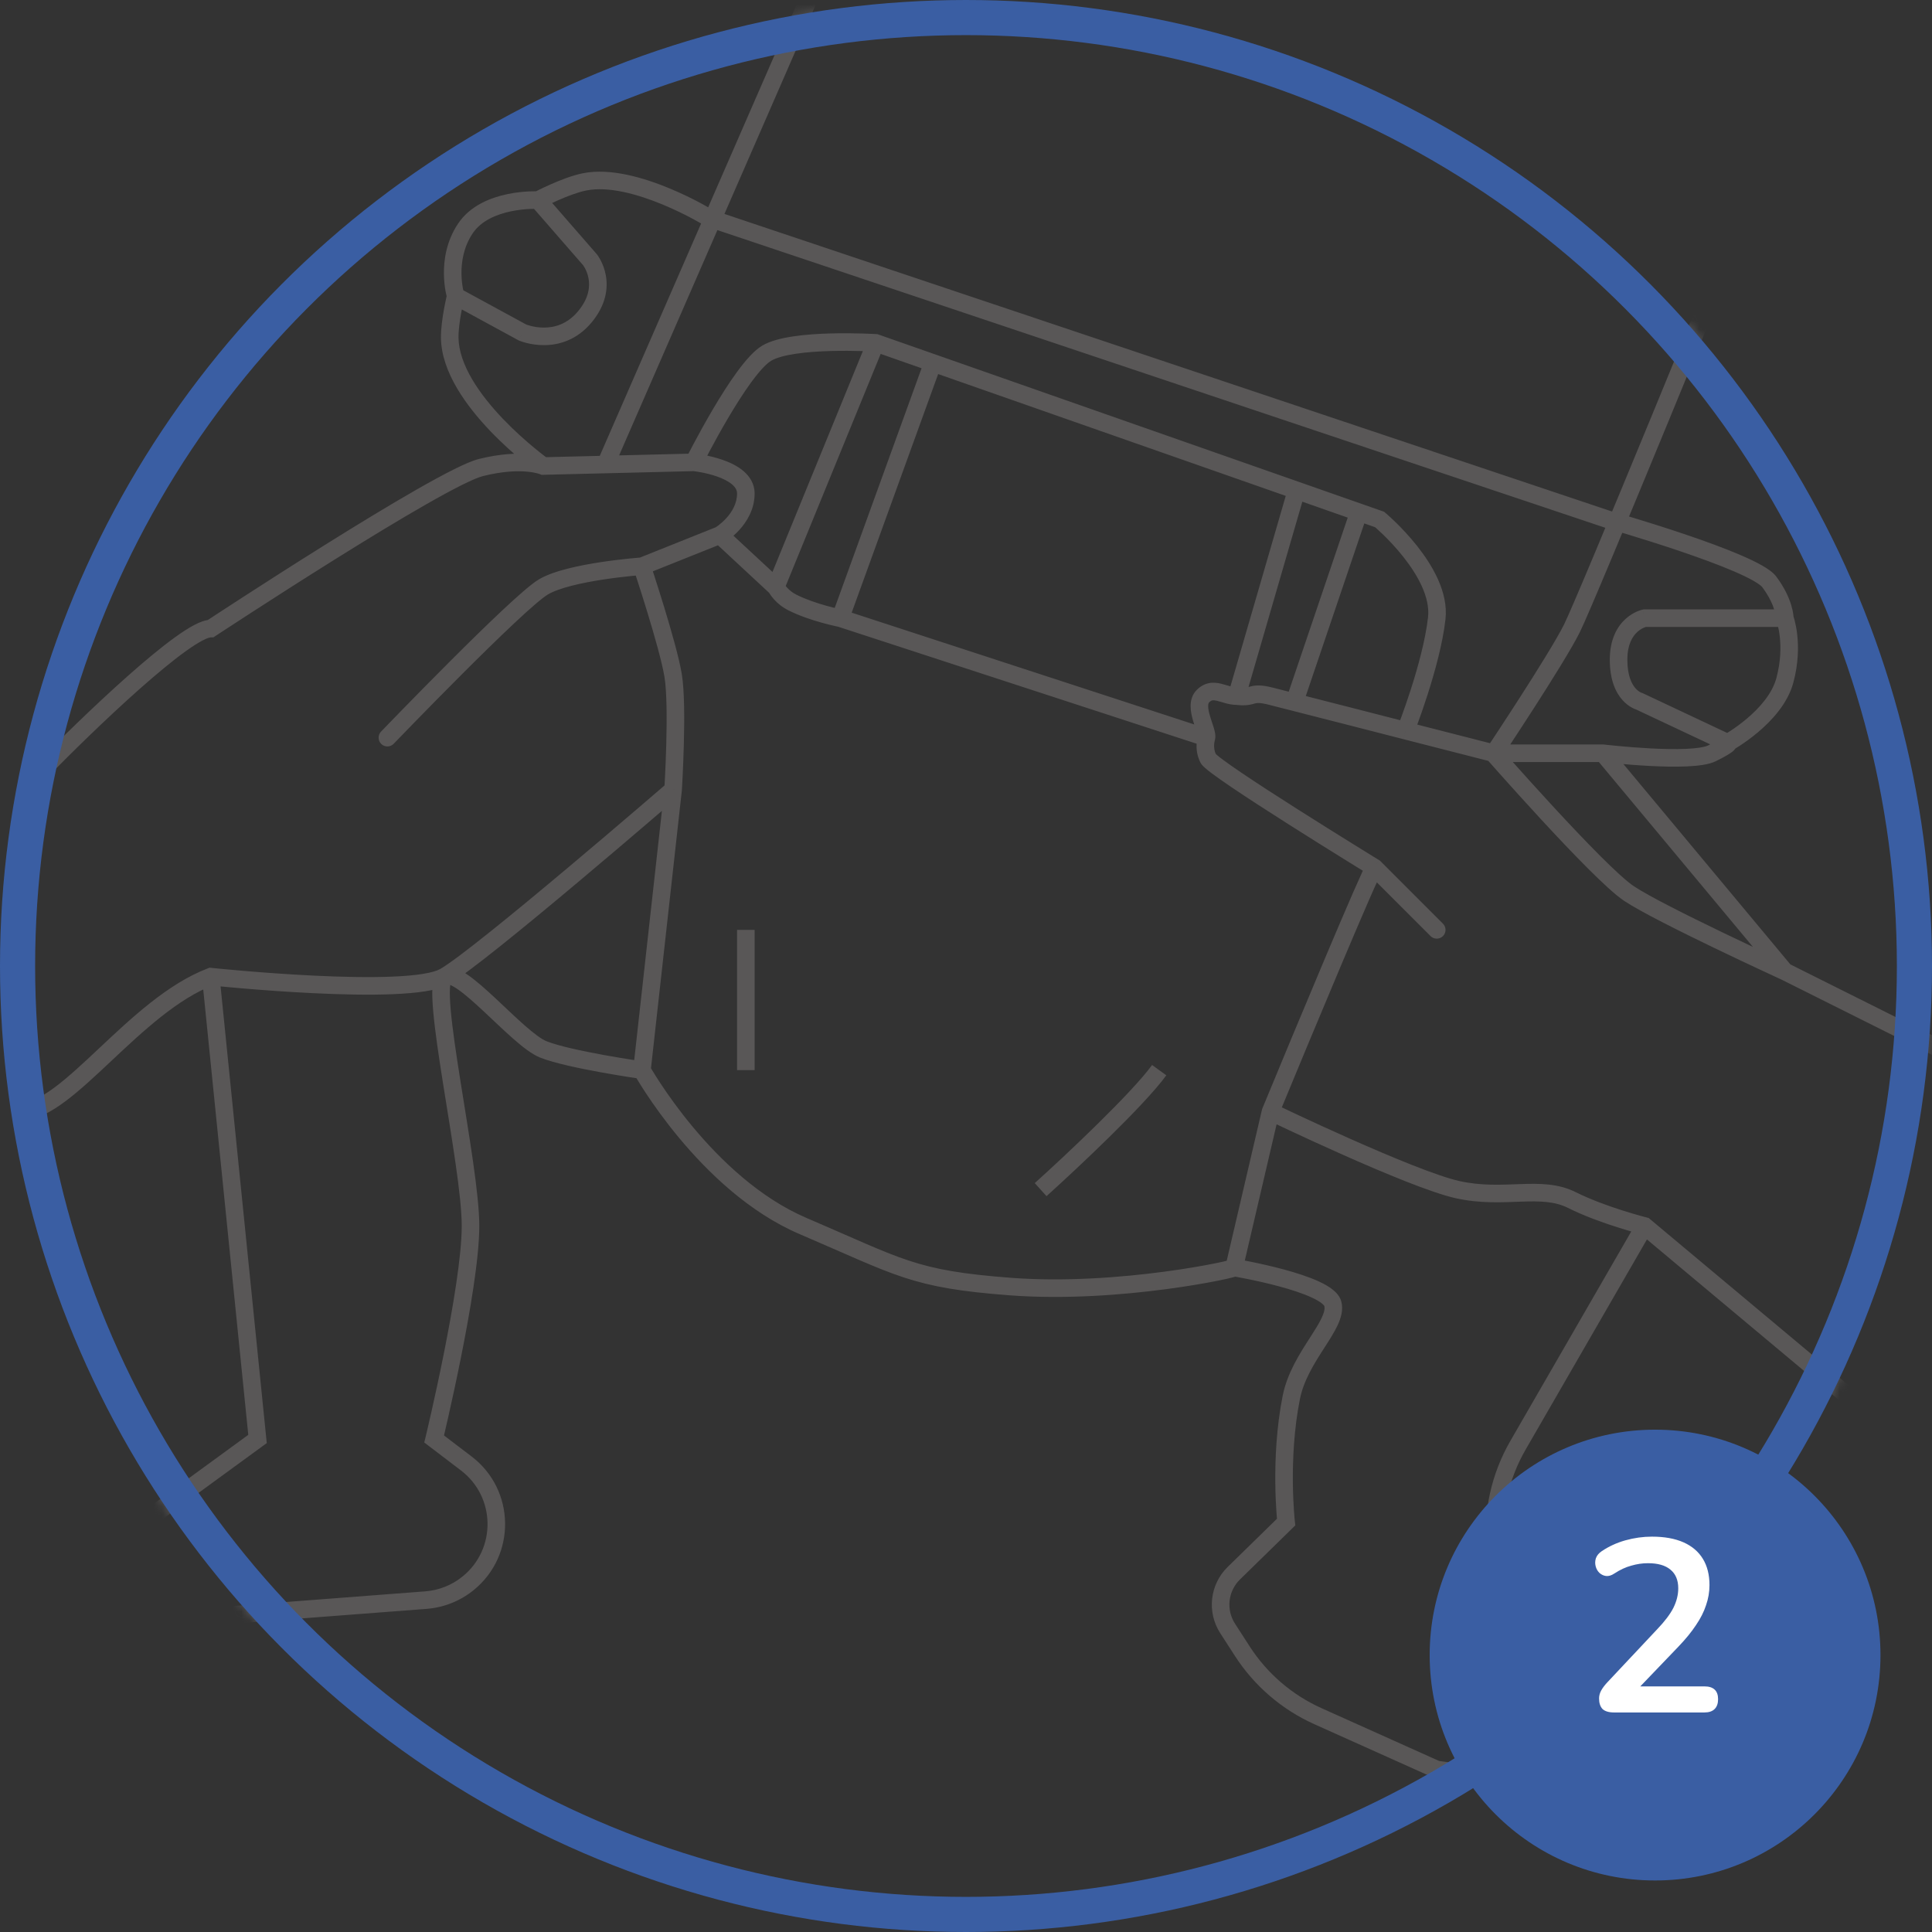 <svg width="220" height="220" viewBox="0 0 220 220" fill="none" xmlns="http://www.w3.org/2000/svg">
<rect x="0" y="0" width="220" height="220" fill="#333333" stroke="none"/>
<mask id="mask0_177_3353" style="mask-type:alpha" maskUnits="userSpaceOnUse" x="0" y="0" width="220" height="220">
<circle cx="110" cy="110" r="110" fill="#D9D9D9"/>
</mask>
<g mask="url(#mask0_177_3353)">
<path d="M49.437 163.859L48.465 163.625L48.311 164.259L48.831 164.655L49.437 163.859ZM140.535 144.338L139.561 144.111L139.319 145.149L140.371 145.324L140.535 144.338ZM146.451 173.324L147.15 174.039L147.499 173.697L147.444 173.212L146.451 173.324ZM24 111.211L24.105 110.217L23.866 110.192L23.643 110.277L24 111.211ZM76.648 89.915L77.642 90.026L77.644 90.002L77.646 89.978L76.648 89.915ZM43.392 83.307C43.009 83.705 43.022 84.338 43.42 84.721C43.818 85.104 44.451 85.091 44.834 84.693L43.392 83.307ZM24 71.578V72.578H24.3L24.55 72.412L24 71.578ZM61.859 53.066L61.467 53.986L61.666 54.071L61.883 54.066L61.859 53.066ZM51.211 38.451L52.211 38.439L51.211 38.451ZM66.592 20.704L66.399 19.723L66.592 20.704ZM80.789 24.845L80.264 25.697L80.362 25.757L80.471 25.793L80.789 24.845ZM183.127 59.155L182.809 60.103L182.83 60.11L182.852 60.117L183.127 59.155ZM170.113 85.775L169.865 86.743L169.987 86.775H170.113V85.775ZM156.507 98.789L157.214 98.082L157.13 97.998L157.03 97.936L156.507 98.789ZM162.899 106.594C163.289 106.985 163.922 106.985 164.313 106.594C164.703 106.204 164.703 105.571 164.313 105.18L162.899 106.594ZM187.268 70.394V69.394H187.169L187.071 69.414L187.268 70.394ZM186.676 79.859L187.102 78.954L187.013 78.913L186.919 78.889L186.676 79.859ZM196.732 84.591L196.307 85.496L196.509 85.591H196.732V84.591ZM198.841 26.406C199.05 25.895 198.805 25.311 198.294 25.102C197.782 24.894 197.199 25.139 196.99 25.65L198.841 26.406ZM137.38 84L138.329 84.316L138.342 84.278L138.351 84.24L137.38 84ZM99.718 39.042L100.049 38.099L99.919 38.053L99.781 38.044L99.718 39.042ZM157.099 59.155L157.739 58.387L157.6 58.271L157.429 58.211L157.099 59.155ZM160.056 83.202L159.808 84.171L159.809 84.171L160.056 83.202ZM154.732 58.325L155.063 57.382L154.732 58.325ZM106.225 41.323L106.556 40.379H106.556L106.225 41.323ZM88.342 66.845L87.662 67.578L88.721 68.561L89.268 67.224L88.342 66.845ZM182.535 85.775L182.652 84.781L182.594 84.775H182.535V85.775ZM233.553 126.894C234.047 127.141 234.647 126.941 234.894 126.447C235.141 125.953 234.941 125.353 234.447 125.106L233.553 126.894ZM144.676 126.592L143.752 126.21L143.721 126.285L143.702 126.364L144.676 126.592ZM215.612 164.626C216.035 164.98 216.666 164.924 217.02 164.501C217.375 164.077 217.319 163.447 216.895 163.092L215.612 164.626ZM187.268 139.606L187.909 138.839L187.733 138.691L187.51 138.635L187.268 139.606ZM92.945 0.4C93.166 -0.106 92.934 -0.696 92.428 -0.917C91.922 -1.137 91.332 -0.906 91.112 -0.4L92.945 0.4ZM67.183 29.578L67.964 28.953L67.951 28.936L67.937 28.921L67.183 29.578ZM59.493 37.859L59.015 38.737L59.056 38.76L59.099 38.778L59.493 37.859ZM147.042 159.127L146.062 158.931L147.042 159.127ZM115 146.5L114.924 147.497L115 146.5ZM163.606 201.5L163.196 202.412L163.33 202.472L163.475 202.491L163.606 201.5ZM182.535 204L182.404 204.991L183.749 205.169L183.521 203.832L182.535 204ZM181 195L181.986 194.832L181.942 194.573L181.776 194.369L181 195ZM12 185H11V186.079L12.076 185.997L12 185ZM12 176.5L11.411 175.692L11 175.992V176.5H12ZM29.324 163.859L29.913 164.667L30.377 164.329L30.319 163.759L29.324 163.859ZM48.499 182.208L48.575 183.205L48.499 182.208ZM141.465 188.025L142.306 187.483L141.465 188.025ZM53.097 166.648L52.491 167.444L53.097 166.648ZM53.32 180.282L53.952 181.057L53.32 180.282ZM140.497 179.145L139.798 178.43L140.497 179.145ZM139.792 185.431L138.951 185.973L139.792 185.431ZM172.854 164.577L171.988 164.077L172.854 164.577ZM174.652 187.185L175.428 186.555L174.652 187.185ZM49.437 163.859C50.409 164.094 50.409 164.094 50.409 164.094C50.409 164.093 50.409 164.093 50.409 164.093C50.409 164.092 50.409 164.091 50.41 164.09C50.41 164.088 50.411 164.085 50.412 164.081C50.414 164.072 50.417 164.059 50.421 164.043C50.429 164.01 50.441 163.961 50.456 163.896C50.486 163.768 50.531 163.579 50.588 163.336C50.702 162.851 50.864 162.151 51.059 161.288C51.449 159.563 51.968 157.189 52.488 154.59C53.52 149.43 54.578 143.27 54.578 139.606H52.578C52.578 143.04 51.565 149.006 50.526 154.198C50.011 156.776 49.495 159.134 49.108 160.848C48.915 161.704 48.754 162.399 48.641 162.88C48.585 163.12 48.54 163.307 48.51 163.433C48.495 163.496 48.484 163.544 48.476 163.577C48.472 163.593 48.469 163.605 48.467 163.613C48.466 163.617 48.466 163.62 48.465 163.622C48.465 163.623 48.465 163.623 48.465 163.624C48.465 163.624 48.465 163.624 48.465 163.624C48.465 163.624 48.465 163.625 49.437 163.859ZM54.578 139.606C54.578 135.953 53.371 129.031 52.421 123.034C51.94 119.999 51.52 117.184 51.329 115.059C51.233 113.992 51.2 113.141 51.236 112.539C51.254 112.236 51.287 112.04 51.32 111.929C51.362 111.784 51.361 111.919 51.174 112.043L50.065 110.379C49.657 110.652 49.484 111.082 49.401 111.365C49.308 111.682 49.261 112.047 49.239 112.42C49.194 113.173 49.239 114.142 49.337 115.238C49.535 117.44 49.965 120.318 50.445 123.347C51.417 129.476 52.578 136.159 52.578 139.606H54.578ZM51.174 112.043C51.023 112.144 50.949 112.054 51.18 112.129C51.398 112.2 51.715 112.368 52.139 112.661C52.977 113.243 54 114.157 55.114 115.196C56.203 116.213 57.376 117.348 58.445 118.285C59.487 119.199 60.567 120.053 61.488 120.421L62.23 118.564C61.672 118.341 60.83 117.716 59.764 116.782C58.726 115.871 57.607 114.787 56.478 113.734C55.373 112.702 54.252 111.693 53.279 111.018C52.796 110.683 52.291 110.388 51.801 110.228C51.326 110.073 50.66 109.982 50.065 110.379L51.174 112.043ZM61.488 120.421C63.077 121.057 65.989 121.664 68.409 122.104C69.639 122.327 70.775 122.513 71.603 122.644C72.017 122.709 72.355 122.76 72.589 122.795C72.707 122.813 72.798 122.826 72.861 122.835C72.892 122.84 72.916 122.843 72.932 122.845C72.94 122.847 72.946 122.848 72.95 122.848C72.953 122.848 72.954 122.849 72.955 122.849C72.956 122.849 72.956 122.849 72.957 122.849C72.957 122.849 72.957 122.849 72.957 122.849C72.957 122.849 72.957 122.849 73.099 121.859C73.24 120.869 73.24 120.869 73.24 120.869C73.24 120.869 73.24 120.869 73.24 120.869C73.24 120.869 73.239 120.869 73.239 120.869C73.238 120.869 73.237 120.869 73.235 120.868C73.231 120.868 73.225 120.867 73.218 120.866C73.202 120.864 73.179 120.86 73.149 120.856C73.089 120.847 72.999 120.834 72.885 120.817C72.655 120.783 72.322 120.732 71.914 120.668C71.097 120.539 69.977 120.356 68.767 120.136C66.307 119.689 63.599 119.112 62.23 118.564L61.488 120.421ZM73.099 121.859C72.226 122.347 72.226 122.347 72.226 122.348C72.226 122.348 72.226 122.348 72.227 122.349C72.227 122.349 72.227 122.35 72.228 122.351C72.229 122.353 72.231 122.356 72.233 122.36C72.237 122.367 72.243 122.378 72.251 122.391C72.266 122.419 72.289 122.458 72.318 122.508C72.377 122.61 72.463 122.757 72.577 122.945C72.804 123.32 73.138 123.858 73.574 124.518C74.444 125.836 75.721 127.641 77.35 129.598C80.594 133.493 85.3 138.068 91.043 140.525L91.83 138.686C86.51 136.41 82.047 132.112 78.887 128.318C77.315 126.429 76.082 124.686 75.243 123.415C74.823 122.781 74.503 122.265 74.289 121.911C74.182 121.733 74.101 121.596 74.048 121.505C74.021 121.459 74.002 121.424 73.989 121.402C73.982 121.391 73.978 121.382 73.975 121.377C73.973 121.375 73.972 121.373 73.972 121.372C73.972 121.371 73.971 121.371 73.971 121.371C73.971 121.371 73.971 121.371 73.971 121.371C73.971 121.371 73.972 121.371 73.099 121.859ZM140.535 144.338C140.371 145.324 140.371 145.324 140.371 145.324C140.371 145.324 140.371 145.324 140.371 145.324C140.371 145.324 140.371 145.325 140.372 145.325C140.373 145.325 140.375 145.325 140.377 145.325C140.381 145.326 140.389 145.327 140.398 145.329C140.417 145.332 140.446 145.337 140.484 145.344C140.559 145.357 140.672 145.377 140.815 145.403C141.102 145.455 141.514 145.532 142.01 145.633C143.005 145.833 144.332 146.124 145.672 146.486C147.021 146.851 148.344 147.277 149.35 147.742C149.854 147.974 150.24 148.199 150.502 148.406C150.781 148.627 150.809 148.741 150.805 148.721L152.745 148.236C152.592 147.625 152.158 147.166 151.742 146.837C151.308 146.494 150.765 146.192 150.188 145.926C149.031 145.392 147.581 144.931 146.194 144.556C144.798 144.179 143.426 143.878 142.406 143.672C141.895 143.569 141.47 143.489 141.173 143.435C141.024 143.408 140.907 143.387 140.826 143.373C140.786 143.366 140.755 143.361 140.733 143.357C140.723 143.356 140.715 143.354 140.709 143.353C140.706 143.353 140.704 143.352 140.702 143.352C140.702 143.352 140.701 143.352 140.701 143.352C140.7 143.352 140.7 143.352 140.7 143.352C140.7 143.352 140.7 143.352 140.535 144.338ZM24 111.211C23.895 112.206 23.895 112.206 23.896 112.206C23.896 112.206 23.896 112.206 23.897 112.206C23.897 112.206 23.898 112.206 23.9 112.206C23.903 112.207 23.907 112.207 23.913 112.208C23.924 112.209 23.94 112.21 23.962 112.213C24.005 112.217 24.069 112.224 24.153 112.232C24.32 112.249 24.565 112.273 24.878 112.304C25.504 112.364 26.402 112.448 27.492 112.54C29.672 112.726 32.624 112.949 35.709 113.097C38.79 113.246 42.022 113.321 44.755 113.209C46.12 113.152 47.381 113.048 48.445 112.878C49.483 112.712 50.435 112.468 51.116 112.08L50.124 110.343C49.769 110.546 49.113 110.746 48.129 110.903C47.171 111.056 45.996 111.156 44.672 111.21C42.026 111.319 38.862 111.247 35.805 111.1C32.753 110.953 29.826 110.732 27.662 110.548C26.58 110.456 25.689 110.373 25.07 110.313C24.76 110.283 24.518 110.259 24.354 110.242C24.272 110.234 24.209 110.228 24.167 110.223C24.146 110.221 24.131 110.219 24.12 110.218C24.115 110.218 24.111 110.217 24.108 110.217C24.107 110.217 24.106 110.217 24.105 110.217C24.105 110.217 24.105 110.217 24.105 110.217C24.105 110.217 24.105 110.217 24 111.211ZM51.116 112.08C52.233 111.441 54.444 109.757 57.058 107.666C59.702 105.552 62.833 102.958 65.83 100.442C68.828 97.925 71.695 95.483 73.814 93.67C74.873 92.763 75.745 92.014 76.352 91.491C76.655 91.23 76.893 91.025 77.054 90.886C77.135 90.816 77.197 90.763 77.239 90.727C77.26 90.709 77.275 90.695 77.286 90.686C77.291 90.681 77.295 90.678 77.298 90.675C77.299 90.674 77.3 90.673 77.301 90.673C77.301 90.672 77.302 90.672 77.302 90.672C77.302 90.672 77.302 90.672 76.648 89.915C75.994 89.159 75.994 89.159 75.993 89.159C75.993 89.159 75.993 89.16 75.993 89.16C75.992 89.16 75.991 89.161 75.99 89.162C75.987 89.165 75.983 89.168 75.978 89.173C75.968 89.182 75.952 89.195 75.931 89.213C75.89 89.249 75.828 89.302 75.748 89.372C75.587 89.511 75.35 89.715 75.047 89.976C74.441 90.497 73.57 91.245 72.513 92.15C70.398 93.961 67.535 96.399 64.544 98.91C61.551 101.422 58.434 104.005 55.809 106.105C53.154 108.228 51.077 109.799 50.124 110.343L51.116 112.08ZM74.093 121.97L77.642 90.026L75.654 89.805L72.105 121.749L74.093 121.97ZM44.113 84C44.834 84.693 44.834 84.693 44.834 84.693C44.834 84.693 44.834 84.693 44.834 84.692C44.835 84.692 44.835 84.691 44.836 84.69C44.838 84.689 44.84 84.686 44.844 84.682C44.851 84.675 44.862 84.664 44.876 84.649C44.904 84.62 44.945 84.577 44.999 84.521C45.108 84.408 45.268 84.243 45.473 84.031C45.882 83.608 46.47 83.001 47.186 82.267C48.617 80.799 50.554 78.825 52.584 76.795C54.614 74.764 56.732 72.684 58.523 71.003C59.419 70.163 60.227 69.427 60.899 68.85C61.586 68.26 62.084 67.876 62.374 67.703L61.345 65.988C60.895 66.257 60.283 66.743 59.596 67.333C58.893 67.937 58.061 68.694 57.154 69.545C55.34 71.247 53.206 73.345 51.17 75.381C49.132 77.418 47.188 79.4 45.754 80.871C45.036 81.607 44.446 82.216 44.035 82.64C43.83 82.853 43.669 83.019 43.56 83.133C43.505 83.189 43.463 83.233 43.435 83.262C43.421 83.277 43.41 83.288 43.403 83.296C43.399 83.299 43.397 83.302 43.395 83.304C43.394 83.305 43.393 83.306 43.393 83.306C43.392 83.306 43.392 83.307 43.392 83.307C43.392 83.307 43.392 83.307 44.113 84ZM62.374 67.703C62.986 67.335 63.944 66.994 65.111 66.695C66.259 66.402 67.536 66.167 68.738 65.985C69.937 65.803 71.048 65.676 71.859 65.594C72.264 65.553 72.594 65.523 72.821 65.504C72.935 65.495 73.023 65.487 73.082 65.483C73.112 65.481 73.134 65.479 73.149 65.478C73.156 65.477 73.162 65.477 73.165 65.477C73.167 65.477 73.168 65.476 73.169 65.476C73.169 65.476 73.17 65.476 73.17 65.476C73.17 65.476 73.17 65.476 73.17 65.476C73.17 65.476 73.17 65.476 73.099 64.479C73.027 63.481 73.027 63.481 73.027 63.481C73.027 63.481 73.027 63.481 73.027 63.481C73.026 63.481 73.026 63.481 73.025 63.482C73.024 63.482 73.022 63.482 73.02 63.482C73.015 63.482 73.009 63.483 73.001 63.483C72.984 63.485 72.959 63.486 72.927 63.489C72.864 63.494 72.771 63.501 72.653 63.511C72.416 63.531 72.075 63.562 71.658 63.604C70.824 63.688 69.679 63.82 68.438 64.008C67.2 64.195 65.852 64.442 64.615 64.758C63.398 65.069 62.211 65.468 61.345 65.988L62.374 67.703ZM73.47 65.407L82.343 61.858L81.6 60.001L72.727 63.55L73.47 65.407ZM81.972 60.93C82.486 61.787 82.487 61.787 82.487 61.787C82.487 61.787 82.487 61.786 82.488 61.786C82.488 61.786 82.489 61.786 82.489 61.785C82.49 61.785 82.492 61.784 82.493 61.783C82.496 61.781 82.5 61.779 82.505 61.776C82.514 61.77 82.526 61.763 82.54 61.754C82.569 61.736 82.608 61.71 82.656 61.678C82.753 61.613 82.885 61.52 83.042 61.4C83.355 61.16 83.772 60.806 84.191 60.345C85.018 59.435 85.93 58.022 85.93 56.197H83.93C83.93 57.33 83.362 58.283 82.711 59C82.39 59.352 82.068 59.627 81.826 59.812C81.705 59.905 81.607 59.973 81.541 60.017C81.509 60.039 81.484 60.055 81.47 60.064C81.463 60.069 81.458 60.072 81.456 60.073C81.455 60.074 81.454 60.074 81.454 60.074C81.455 60.074 81.455 60.074 81.455 60.073C81.456 60.073 81.456 60.073 81.456 60.073C81.456 60.073 81.457 60.072 81.457 60.072C81.457 60.072 81.457 60.072 81.972 60.93ZM85.93 56.197C85.93 55.079 85.356 54.231 84.653 53.633C83.965 53.048 83.095 52.647 82.302 52.37C81.498 52.088 80.704 51.91 80.119 51.803C79.824 51.749 79.578 51.712 79.403 51.688C79.315 51.676 79.246 51.668 79.196 51.662C79.172 51.659 79.152 51.657 79.138 51.656C79.132 51.655 79.126 51.654 79.122 51.654C79.12 51.654 79.118 51.653 79.117 51.653C79.116 51.653 79.115 51.653 79.115 51.653C79.115 51.653 79.114 51.653 79.114 51.653C79.114 51.653 79.114 51.653 79.014 52.648C78.915 53.643 78.914 53.643 78.914 53.643C78.914 53.643 78.914 53.643 78.914 53.643C78.914 53.643 78.914 53.643 78.914 53.643C78.914 53.643 78.914 53.643 78.915 53.643C78.916 53.643 78.919 53.643 78.924 53.644C78.932 53.645 78.946 53.646 78.965 53.648C79.002 53.653 79.059 53.66 79.134 53.67C79.282 53.69 79.498 53.722 79.758 53.77C80.282 53.866 80.967 54.021 81.641 54.257C82.327 54.497 82.937 54.799 83.358 55.157C83.763 55.502 83.93 55.837 83.93 56.197H85.93ZM54.518 52.269C53.808 52.447 52.796 52.891 51.633 53.473C50.445 54.067 49.022 54.844 47.462 55.736C44.339 57.52 40.629 59.783 37.076 62.004C33.52 64.226 30.114 66.41 27.598 68.039C26.339 68.853 25.302 69.529 24.58 70.001C24.219 70.237 23.937 70.422 23.745 70.549C23.648 70.612 23.575 70.66 23.525 70.693C23.5 70.709 23.482 70.722 23.469 70.73C23.463 70.734 23.458 70.737 23.455 70.739C23.453 70.74 23.452 70.741 23.451 70.742C23.451 70.742 23.45 70.742 23.45 70.742C23.45 70.742 23.45 70.743 24 71.578C24.55 72.412 24.55 72.412 24.551 72.412C24.551 72.412 24.551 72.412 24.551 72.412C24.552 72.411 24.553 72.41 24.555 72.409C24.558 72.407 24.563 72.404 24.569 72.4C24.581 72.392 24.6 72.38 24.624 72.364C24.674 72.331 24.747 72.283 24.842 72.22C25.034 72.095 25.315 71.91 25.675 71.675C26.395 71.204 27.429 70.531 28.684 69.718C31.195 68.093 34.592 65.915 38.136 63.7C41.681 61.484 45.365 59.237 48.454 57.472C49.999 56.589 51.386 55.832 52.527 55.261C53.693 54.678 54.53 54.328 55.003 54.21L54.518 52.269ZM61.859 53.066C62.252 52.147 62.251 52.146 62.251 52.146C62.251 52.146 62.25 52.146 62.249 52.146C62.249 52.145 62.248 52.145 62.247 52.145C62.245 52.144 62.244 52.143 62.242 52.142C62.238 52.141 62.233 52.139 62.228 52.137C62.218 52.133 62.205 52.128 62.19 52.122C62.16 52.11 62.121 52.096 62.072 52.079C61.974 52.046 61.839 52.003 61.665 51.959C61.318 51.869 60.82 51.77 60.173 51.713C58.876 51.598 56.989 51.651 54.518 52.269L55.003 54.21C57.264 53.644 58.927 53.611 59.996 53.705C60.532 53.753 60.922 53.832 61.166 53.895C61.288 53.927 61.374 53.954 61.424 53.971C61.45 53.98 61.465 53.986 61.472 53.989C61.476 53.99 61.477 53.99 61.476 53.99C61.476 53.99 61.475 53.989 61.473 53.989C61.472 53.988 61.471 53.988 61.47 53.988C61.47 53.987 61.469 53.987 61.468 53.987C61.468 53.987 61.468 53.986 61.468 53.986C61.467 53.986 61.467 53.986 61.859 53.066ZM61.859 53.066C62.441 52.253 62.441 52.253 62.441 52.253C62.441 52.253 62.441 52.253 62.441 52.253C62.441 52.253 62.441 52.253 62.44 52.252C62.44 52.252 62.438 52.251 62.436 52.249C62.432 52.246 62.425 52.242 62.416 52.235C62.398 52.222 62.37 52.202 62.334 52.175C62.261 52.121 62.151 52.039 62.011 51.933C61.731 51.719 61.328 51.404 60.844 51.004C59.873 50.203 58.58 49.065 57.289 47.715C55.995 46.362 54.722 44.818 53.772 43.206C52.818 41.587 52.229 39.965 52.211 38.439L50.211 38.462C50.235 40.468 50.998 42.438 52.049 44.221C53.103 46.011 54.487 47.679 55.844 49.098C57.204 50.519 58.558 51.711 59.571 52.547C60.078 52.965 60.501 53.296 60.799 53.523C60.948 53.637 61.066 53.725 61.147 53.785C61.188 53.815 61.219 53.838 61.242 53.854C61.252 53.862 61.261 53.868 61.267 53.872C61.27 53.874 61.272 53.876 61.274 53.877C61.275 53.878 61.276 53.879 61.276 53.879C61.277 53.879 61.277 53.879 61.277 53.879C61.277 53.88 61.278 53.88 61.859 53.066ZM66.784 21.685C69.303 21.19 72.61 22.113 75.433 23.281C76.815 23.852 78.028 24.459 78.895 24.923C79.329 25.155 79.674 25.35 79.91 25.487C80.028 25.555 80.118 25.608 80.178 25.644C80.208 25.662 80.23 25.676 80.245 25.685C80.252 25.689 80.257 25.692 80.261 25.694C80.262 25.695 80.263 25.696 80.264 25.696C80.264 25.697 80.264 25.697 80.264 25.697C80.264 25.697 80.264 25.697 80.264 25.697C80.264 25.697 80.264 25.697 80.789 24.845C81.313 23.994 81.313 23.994 81.313 23.993C81.313 23.993 81.312 23.993 81.312 23.993C81.312 23.993 81.311 23.992 81.31 23.992C81.309 23.991 81.307 23.99 81.304 23.988C81.299 23.985 81.292 23.981 81.283 23.975C81.265 23.964 81.239 23.948 81.205 23.928C81.137 23.888 81.039 23.829 80.912 23.756C80.659 23.61 80.294 23.403 79.839 23.16C78.93 22.673 77.656 22.036 76.197 21.433C73.339 20.251 69.546 19.104 66.399 19.723L66.784 21.685ZM80.471 25.793L182.809 60.103L183.445 58.207L81.107 23.897L80.471 25.793ZM183.127 59.155C182.852 60.117 182.852 60.117 182.852 60.117C182.852 60.117 182.852 60.117 182.853 60.117C182.853 60.117 182.854 60.117 182.855 60.117C182.857 60.118 182.859 60.119 182.863 60.12C182.871 60.122 182.883 60.125 182.898 60.13C182.929 60.139 182.975 60.152 183.035 60.169C183.156 60.204 183.333 60.256 183.56 60.322C184.014 60.456 184.665 60.649 185.452 60.888C187.026 61.367 189.141 62.029 191.309 62.764C193.481 63.5 195.689 64.304 197.455 65.064C198.34 65.445 199.094 65.808 199.671 66.137C200.285 66.488 200.577 66.736 200.665 66.853L202.265 65.653C201.909 65.18 201.295 64.762 200.663 64.401C199.995 64.019 199.164 63.623 198.246 63.228C196.408 62.436 194.142 61.612 191.951 60.87C189.757 60.126 187.62 59.457 186.033 58.975C185.24 58.733 184.583 58.538 184.124 58.403C183.894 58.336 183.714 58.284 183.591 58.248C183.53 58.23 183.483 58.217 183.451 58.208C183.435 58.203 183.423 58.199 183.414 58.197C183.41 58.196 183.407 58.195 183.405 58.194C183.404 58.194 183.403 58.194 183.402 58.194C183.402 58.194 183.402 58.194 183.402 58.194C183.402 58.193 183.401 58.193 183.127 59.155ZM136.683 86.813C136.767 86.981 136.882 87.112 136.952 87.187C137.034 87.276 137.129 87.365 137.226 87.45C137.42 87.622 137.671 87.821 137.959 88.038C138.537 88.474 139.318 89.021 140.224 89.634C142.039 90.863 144.397 92.385 146.728 93.865C149.061 95.347 151.375 96.791 153.105 97.864C153.971 98.401 154.69 98.845 155.193 99.155C155.445 99.31 155.643 99.431 155.777 99.514C155.845 99.556 155.897 99.587 155.931 99.609C155.949 99.62 155.962 99.628 155.971 99.633C155.975 99.636 155.979 99.638 155.981 99.639C155.982 99.64 155.983 99.64 155.984 99.641C155.984 99.641 155.984 99.641 155.984 99.641C155.984 99.641 155.984 99.641 156.507 98.789C157.03 97.936 157.03 97.936 157.029 97.936C157.029 97.936 157.029 97.936 157.029 97.936C157.028 97.935 157.027 97.935 157.026 97.934C157.024 97.933 157.021 97.931 157.017 97.928C157.008 97.923 156.995 97.915 156.977 97.904C156.943 97.883 156.891 97.851 156.824 97.81C156.69 97.728 156.493 97.607 156.242 97.452C155.741 97.143 155.023 96.7 154.16 96.164C152.433 95.093 150.125 93.653 147.8 92.177C145.473 90.7 143.135 89.19 141.345 87.978C140.449 87.371 139.7 86.846 139.163 86.441C138.892 86.237 138.688 86.074 138.549 85.951C138.48 85.889 138.438 85.848 138.416 85.825C138.381 85.788 138.425 85.825 138.472 85.919L136.683 86.813ZM155.8 99.496L162.899 106.594L164.313 105.18L157.214 98.082L155.8 99.496ZM200.665 66.853C201.478 67.938 201.87 68.867 202.06 69.499C202.155 69.816 202.2 70.06 202.221 70.215C202.231 70.293 202.236 70.348 202.238 70.379C202.239 70.394 202.239 70.403 202.24 70.406C202.24 70.407 202.24 70.407 202.24 70.405C202.239 70.404 202.239 70.403 202.239 70.401C202.239 70.4 202.239 70.399 202.239 70.398C202.239 70.397 202.239 70.397 202.239 70.396C202.239 70.396 202.239 70.395 202.239 70.395C202.239 70.395 202.239 70.394 203.239 70.394C204.239 70.394 204.239 70.394 204.239 70.393C204.239 70.393 204.239 70.393 204.239 70.392C204.239 70.392 204.239 70.391 204.239 70.39C204.239 70.389 204.239 70.387 204.239 70.385C204.239 70.382 204.239 70.378 204.239 70.373C204.239 70.365 204.239 70.354 204.238 70.342C204.238 70.317 204.236 70.286 204.234 70.248C204.229 70.173 204.22 70.071 204.203 69.945C204.168 69.693 204.102 69.347 203.975 68.924C203.721 68.077 203.226 66.935 202.265 65.653L200.665 66.853ZM203.239 70.394C202.304 70.749 202.304 70.748 202.304 70.748C202.304 70.748 202.304 70.748 202.304 70.747C202.304 70.747 202.304 70.747 202.303 70.746C202.303 70.746 202.303 70.745 202.303 70.745C202.303 70.745 202.303 70.745 202.303 70.746C202.304 70.747 202.305 70.752 202.308 70.759C202.313 70.773 202.322 70.799 202.333 70.834C202.356 70.906 202.39 71.018 202.428 71.169C202.506 71.471 202.602 71.924 202.666 72.502C202.795 73.656 202.796 75.302 202.274 77.232L204.205 77.754C204.803 75.543 204.805 73.64 204.654 72.28C204.578 71.6 204.464 71.055 204.366 70.673C204.317 70.482 204.272 70.332 204.238 70.225C204.221 70.171 204.206 70.129 204.196 70.098C204.19 70.083 204.186 70.07 204.182 70.06C204.18 70.056 204.179 70.051 204.178 70.048C204.177 70.046 204.176 70.045 204.176 70.043C204.176 70.043 204.175 70.042 204.175 70.042C204.175 70.041 204.175 70.041 204.175 70.041C204.175 70.04 204.175 70.04 203.239 70.394ZM203.239 69.394H187.268V71.394H203.239V69.394ZM187.268 70.394C187.071 69.414 187.071 69.414 187.07 69.414C187.07 69.414 187.069 69.414 187.069 69.414C187.068 69.415 187.067 69.415 187.066 69.415C187.064 69.415 187.061 69.416 187.059 69.416C187.054 69.417 187.048 69.419 187.042 69.42C187.029 69.423 187.013 69.427 186.995 69.431C186.958 69.44 186.91 69.453 186.853 69.47C186.739 69.504 186.586 69.557 186.408 69.634C186.052 69.788 185.585 70.046 185.12 70.464C184.16 71.328 183.31 72.786 183.31 75.127H185.31C185.31 73.327 185.938 72.418 186.458 71.951C186.732 71.704 187.004 71.555 187.203 71.469C187.302 71.426 187.38 71.4 187.428 71.386C187.452 71.379 187.467 71.374 187.474 71.373C187.477 71.372 187.478 71.372 187.476 71.372C187.476 71.373 187.474 71.373 187.472 71.373C187.471 71.374 187.47 71.374 187.468 71.374C187.468 71.374 187.467 71.374 187.466 71.374C187.466 71.374 187.465 71.375 187.465 71.375C187.464 71.375 187.464 71.375 187.268 70.394ZM183.31 75.127C183.31 77.4 183.965 78.832 184.746 79.71C185.128 80.141 185.52 80.413 185.83 80.581C185.985 80.665 186.12 80.723 186.223 80.762C186.275 80.781 186.319 80.796 186.355 80.807C186.373 80.813 186.388 80.817 186.401 80.821C186.408 80.823 186.414 80.824 186.419 80.826C186.422 80.826 186.424 80.827 186.427 80.828C186.428 80.828 186.429 80.828 186.43 80.829C186.431 80.829 186.432 80.829 186.432 80.829C186.433 80.829 186.434 80.829 186.676 79.859C186.919 78.889 186.919 78.889 186.92 78.889C186.92 78.889 186.921 78.89 186.922 78.89C186.923 78.89 186.924 78.89 186.924 78.891C186.926 78.891 186.928 78.891 186.93 78.892C186.933 78.893 186.935 78.893 186.937 78.894C186.942 78.895 186.944 78.896 186.944 78.896C186.945 78.896 186.938 78.894 186.926 78.889C186.9 78.88 186.85 78.859 186.783 78.823C186.649 78.751 186.449 78.617 186.24 78.381C185.838 77.928 185.31 76.995 185.31 75.127H183.31ZM202.274 77.232C201.795 79.002 200.361 80.613 198.92 81.832C198.215 82.427 197.541 82.903 197.044 83.228C196.796 83.39 196.593 83.515 196.455 83.597C196.385 83.638 196.332 83.669 196.297 83.689C196.28 83.699 196.267 83.706 196.26 83.71C196.256 83.713 196.253 83.714 196.251 83.715C196.251 83.715 196.25 83.715 196.25 83.715C196.25 83.715 196.25 83.715 196.25 83.715C196.251 83.715 196.251 83.715 196.251 83.715C196.251 83.715 196.251 83.715 196.732 84.591C197.214 85.468 197.214 85.468 197.214 85.468C197.214 85.468 197.215 85.468 197.215 85.468C197.215 85.467 197.216 85.467 197.216 85.467C197.218 85.466 197.219 85.465 197.221 85.464C197.225 85.462 197.23 85.459 197.236 85.456C197.249 85.448 197.267 85.439 197.289 85.426C197.334 85.4 197.397 85.363 197.477 85.316C197.638 85.22 197.865 85.081 198.139 84.901C198.687 84.543 199.43 84.02 200.211 83.359C201.743 82.063 203.563 80.124 204.205 77.754L202.274 77.232ZM196.732 84.591C196.732 85.591 196.731 85.591 196.73 85.591C196.73 85.591 196.729 85.591 196.728 85.591C196.727 85.591 196.726 85.591 196.725 85.591C196.722 85.591 196.719 85.591 196.716 85.591C196.711 85.591 196.705 85.591 196.7 85.591C196.688 85.591 196.675 85.59 196.662 85.589C196.636 85.587 196.6 85.583 196.557 85.574C196.51 85.565 196.284 85.52 196.081 85.317C195.962 85.198 195.858 85.031 195.817 84.824C195.777 84.624 195.808 84.453 195.846 84.338C195.883 84.226 195.933 84.149 195.961 84.109C195.991 84.067 196.016 84.041 196.025 84.032C196.043 84.015 195.984 84.074 195.719 84.233C195.472 84.381 195.09 84.591 194.511 84.88L195.405 86.669C196.009 86.367 196.44 86.133 196.748 85.948C197.038 85.774 197.274 85.612 197.439 85.447C197.513 85.374 197.663 85.213 197.743 84.97C197.789 84.834 197.821 84.646 197.778 84.431C197.734 84.21 197.623 84.031 197.495 83.903C197.273 83.681 197.02 83.627 196.949 83.613C196.895 83.602 196.849 83.597 196.815 83.595C196.798 83.593 196.782 83.593 196.768 83.592C196.762 83.592 196.755 83.592 196.749 83.592C196.746 83.592 196.743 83.592 196.74 83.592C196.739 83.592 196.738 83.592 196.736 83.592C196.736 83.592 196.735 83.591 196.734 83.591C196.733 83.591 196.732 83.591 196.732 84.591ZM186.25 80.764L196.307 85.496L197.158 83.687L187.102 78.954L186.25 80.764ZM197.915 26.028C196.99 25.65 196.99 25.65 196.99 25.651C196.989 25.651 196.989 25.651 196.989 25.652C196.988 25.653 196.988 25.655 196.987 25.658C196.985 25.663 196.981 25.67 196.977 25.68C196.969 25.701 196.957 25.731 196.941 25.77C196.908 25.85 196.86 25.968 196.797 26.122C196.671 26.431 196.486 26.884 196.249 27.461C195.777 28.616 195.1 30.271 194.282 32.267C192.646 36.26 190.447 41.62 188.192 47.091C183.668 58.066 178.957 69.398 178.091 71.13L179.88 72.025C180.789 70.207 185.543 58.765 190.041 47.853C192.296 42.38 194.496 37.019 196.133 33.025C196.951 31.029 197.628 29.374 198.1 28.218C198.337 27.641 198.522 27.188 198.648 26.879C198.711 26.725 198.759 26.607 198.792 26.527C198.808 26.487 198.821 26.457 198.829 26.437C198.833 26.427 198.836 26.419 198.838 26.414C198.839 26.411 198.84 26.41 198.84 26.408C198.841 26.408 198.841 26.407 198.841 26.407C198.841 26.407 198.841 26.406 197.915 26.028ZM178.091 71.13C177.233 72.846 175.049 76.346 173.043 79.466C172.047 81.015 171.106 82.454 170.414 83.506C170.068 84.032 169.785 84.46 169.588 84.758C169.489 84.906 169.412 85.022 169.36 85.1C169.334 85.14 169.314 85.17 169.301 85.19C169.294 85.2 169.289 85.207 169.286 85.213C169.284 85.215 169.283 85.217 169.282 85.218C169.281 85.219 169.281 85.219 169.281 85.219C169.281 85.22 169.281 85.22 169.281 85.22C169.281 85.22 169.281 85.22 170.113 85.775C170.945 86.329 170.945 86.329 170.945 86.329C170.945 86.329 170.945 86.329 170.945 86.329C170.945 86.329 170.946 86.328 170.946 86.327C170.947 86.326 170.948 86.324 170.95 86.321C170.954 86.316 170.959 86.308 170.965 86.298C170.979 86.278 170.999 86.248 171.026 86.208C171.078 86.129 171.156 86.012 171.255 85.863C171.453 85.564 171.738 85.133 172.085 84.605C172.779 83.549 173.724 82.104 174.725 80.548C176.712 77.457 178.964 73.858 179.88 72.025L178.091 71.13ZM136.279 78.561C135.735 79.104 135.58 79.79 135.576 80.387C135.572 80.971 135.709 81.561 135.853 82.057C135.982 82.502 136.191 83.096 136.28 83.386C136.336 83.568 136.37 83.699 136.387 83.791C136.407 83.903 136.383 83.867 136.409 83.76L138.351 84.24C138.427 83.934 138.391 83.637 138.356 83.441C138.318 83.226 138.255 83.001 138.191 82.795C138.04 82.307 137.916 81.99 137.774 81.5C137.646 81.059 137.574 80.691 137.576 80.401C137.578 80.124 137.645 80.023 137.693 79.975L136.279 78.561ZM137.38 84C136.432 83.684 136.431 83.684 136.431 83.684C136.431 83.685 136.431 83.685 136.431 83.685C136.431 83.686 136.431 83.686 136.431 83.687C136.43 83.688 136.43 83.689 136.429 83.69C136.429 83.693 136.428 83.695 136.427 83.699C136.425 83.705 136.423 83.712 136.42 83.721C136.415 83.738 136.408 83.759 136.401 83.785C136.386 83.838 136.368 83.908 136.35 83.994C136.313 84.165 136.274 84.402 136.259 84.684C136.227 85.244 136.287 86.022 136.683 86.813L138.472 85.919C138.276 85.528 138.237 85.122 138.255 84.795C138.264 84.634 138.287 84.501 138.306 84.413C138.315 84.369 138.323 84.338 138.328 84.321C138.33 84.312 138.332 84.308 138.332 84.307C138.332 84.306 138.332 84.307 138.332 84.308C138.331 84.309 138.331 84.31 138.331 84.311C138.33 84.312 138.33 84.313 138.33 84.314C138.33 84.314 138.33 84.314 138.329 84.315C138.329 84.315 138.329 84.315 138.329 84.316C138.329 84.316 138.329 84.316 137.38 84ZM79.014 52.648C79.909 53.095 79.909 53.095 79.909 53.095C79.909 53.095 79.909 53.095 79.909 53.095C79.909 53.095 79.909 53.094 79.909 53.094C79.91 53.093 79.911 53.091 79.912 53.089C79.914 53.084 79.918 53.077 79.923 53.067C79.933 53.047 79.947 53.018 79.967 52.98C80.006 52.903 80.063 52.789 80.138 52.644C80.288 52.353 80.505 51.934 80.775 51.426C81.316 50.408 82.067 49.035 82.907 47.61C83.75 46.182 84.673 44.716 85.56 43.506C86.477 42.257 87.261 41.412 87.81 41.083L86.781 39.368C85.851 39.926 84.861 41.078 83.948 42.324C83.004 43.61 82.043 45.139 81.184 46.594C80.324 48.053 79.559 49.453 79.009 50.487C78.734 51.005 78.512 51.432 78.359 51.73C78.282 51.879 78.223 51.996 78.183 52.076C78.162 52.116 78.147 52.147 78.136 52.168C78.131 52.178 78.127 52.186 78.124 52.192C78.123 52.195 78.122 52.197 78.121 52.198C78.121 52.199 78.12 52.2 78.12 52.2C78.12 52.2 78.12 52.2 78.12 52.2C78.12 52.201 78.12 52.201 79.014 52.648ZM87.81 41.083C88.372 40.746 89.352 40.471 90.632 40.281C91.88 40.095 93.296 40.004 94.643 39.968C95.987 39.932 97.243 39.95 98.163 39.977C98.624 39.991 98.999 40.007 99.258 40.019C99.388 40.025 99.488 40.031 99.556 40.035C99.59 40.036 99.615 40.038 99.632 40.039C99.64 40.039 99.647 40.04 99.651 40.04C99.653 40.04 99.654 40.04 99.655 40.04C99.655 40.04 99.656 40.04 99.656 40.04C99.656 40.04 99.656 40.04 99.656 40.04C99.656 40.04 99.656 40.04 99.718 39.042C99.781 38.044 99.781 38.044 99.78 38.044C99.78 38.044 99.78 38.044 99.78 38.044C99.779 38.044 99.779 38.044 99.778 38.044C99.777 38.044 99.775 38.044 99.772 38.044C99.767 38.043 99.76 38.043 99.75 38.042C99.731 38.041 99.703 38.04 99.667 38.038C99.594 38.034 99.489 38.028 99.354 38.022C99.084 38.008 98.697 37.992 98.223 37.978C97.277 37.95 95.981 37.931 94.589 37.969C93.201 38.006 91.696 38.1 90.337 38.303C89.011 38.5 87.699 38.817 86.781 39.368L87.81 41.083ZM157.099 59.155C156.458 59.923 156.458 59.923 156.458 59.923C156.458 59.923 156.458 59.923 156.458 59.923C156.458 59.923 156.458 59.923 156.458 59.923C156.459 59.923 156.459 59.924 156.461 59.925C156.463 59.927 156.467 59.931 156.473 59.935C156.484 59.945 156.502 59.96 156.526 59.981C156.573 60.022 156.645 60.084 156.737 60.166C156.92 60.33 157.185 60.572 157.502 60.88C158.137 61.497 158.974 62.37 159.79 63.4C161.474 65.522 162.86 68.05 162.612 70.284L164.6 70.505C164.943 67.415 163.075 64.323 161.357 62.157C160.473 61.042 159.573 60.104 158.895 59.445C158.556 59.115 158.27 58.854 158.068 58.673C157.967 58.583 157.887 58.513 157.831 58.465C157.802 58.441 157.781 58.422 157.765 58.409C157.757 58.402 157.751 58.397 157.747 58.394C157.745 58.392 157.743 58.39 157.742 58.389C157.741 58.388 157.74 58.388 157.74 58.388C157.74 58.387 157.739 58.387 157.739 58.387C157.739 58.387 157.739 58.387 157.099 59.155ZM170.361 84.806L160.304 82.233L159.809 84.171L169.865 86.743L170.361 84.806ZM160.056 83.202C160.305 82.234 160.305 82.234 160.305 82.234C160.305 82.234 160.305 82.233 160.305 82.233C160.304 82.233 160.304 82.233 160.303 82.233C160.301 82.233 160.299 82.232 160.296 82.231C160.289 82.23 160.28 82.227 160.268 82.224C160.243 82.218 160.206 82.208 160.158 82.196C160.062 82.171 159.921 82.135 159.741 82.089C159.381 81.996 158.863 81.863 158.235 81.702C156.977 81.379 155.277 80.943 153.502 80.488C149.954 79.579 146.105 78.594 144.919 78.297L144.434 80.238C145.613 80.533 149.454 81.515 153.005 82.425C154.78 82.88 156.48 83.317 157.737 83.639C158.366 83.8 158.883 83.933 159.244 84.026C159.424 84.072 159.565 84.108 159.661 84.133C159.709 84.145 159.745 84.155 159.77 84.161C159.783 84.164 159.792 84.167 159.798 84.168C159.801 84.169 159.804 84.17 159.805 84.17C159.806 84.17 159.807 84.17 159.807 84.171C159.807 84.171 159.807 84.171 159.807 84.171C159.807 84.171 159.808 84.171 160.056 83.202ZM162.612 70.284C162.327 72.843 161.466 75.967 160.657 78.489C160.255 79.742 159.871 80.831 159.588 81.607C159.447 81.994 159.331 82.303 159.25 82.514C159.21 82.619 159.179 82.7 159.158 82.754C159.147 82.782 159.139 82.802 159.134 82.816C159.131 82.822 159.129 82.827 159.128 82.83C159.127 82.832 159.127 82.833 159.127 82.834C159.126 82.834 159.126 82.834 159.126 82.835C159.126 82.835 159.126 82.835 159.126 82.835C159.126 82.835 159.126 82.835 160.056 83.202C160.986 83.57 160.986 83.57 160.986 83.569C160.986 83.569 160.987 83.569 160.987 83.569C160.987 83.569 160.987 83.568 160.987 83.568C160.988 83.567 160.988 83.565 160.989 83.563C160.991 83.559 160.993 83.553 160.996 83.545C161.002 83.53 161.011 83.508 161.022 83.479C161.044 83.421 161.077 83.336 161.119 83.227C161.202 83.007 161.322 82.69 161.467 82.293C161.757 81.498 162.15 80.384 162.561 79.1C163.379 76.549 164.292 73.27 164.6 70.505L162.612 70.284ZM154.402 59.269L156.768 60.099L157.429 58.211L155.063 57.382L154.402 59.269ZM153.785 58.005L146.687 78.947L148.581 79.589L155.679 58.647L153.785 58.005ZM147.303 56.781L154.402 59.269L155.063 57.382L147.965 54.894L147.303 56.781ZM144.919 78.297C144.288 78.14 143.803 78.064 143.394 78.054C142.963 78.043 142.653 78.104 142.392 78.172C142.133 78.239 142.036 78.275 141.847 78.299C141.674 78.32 141.407 78.33 140.952 78.275L140.71 80.26C141.29 80.331 141.726 80.33 142.098 80.283C142.454 80.238 142.745 80.147 142.894 80.108C143.038 80.071 143.154 80.048 143.342 80.053C143.552 80.059 143.881 80.1 144.434 80.238L144.919 78.297ZM140.831 78.268C140.592 78.268 140.34 78.22 140.037 78.137C139.801 78.072 139.345 77.925 139.027 77.85C138.654 77.763 138.193 77.693 137.696 77.785C137.177 77.881 136.703 78.136 136.279 78.561L137.693 79.975C137.861 79.807 137.978 79.767 138.059 79.752C138.164 79.733 138.313 79.737 138.568 79.797C138.878 79.87 139.07 79.945 139.508 80.066C139.88 80.168 140.331 80.268 140.831 80.268V78.268ZM146.673 55.559L139.871 78.989L141.791 79.546L148.594 56.116L146.673 55.559ZM99.388 39.986L105.895 42.267L106.556 40.379L100.049 38.099L99.388 39.986ZM105.895 42.267L147.303 56.781L147.965 54.894L106.556 40.379L105.895 42.267ZM89.806 69.514C91.072 70.147 92.501 70.611 93.592 70.914C94.142 71.067 94.615 71.182 94.952 71.258C95.121 71.297 95.256 71.326 95.35 71.346C95.397 71.355 95.434 71.363 95.46 71.368C95.473 71.371 95.483 71.373 95.49 71.374C95.493 71.375 95.496 71.375 95.498 71.376C95.499 71.376 95.5 71.376 95.501 71.376C95.501 71.376 95.501 71.376 95.501 71.376C95.502 71.376 95.502 71.376 95.502 71.376C95.502 71.376 95.502 71.376 95.691 70.394C95.88 69.412 95.88 69.412 95.88 69.412C95.88 69.412 95.881 69.412 95.881 69.412C95.881 69.412 95.881 69.412 95.881 69.412C95.881 69.412 95.88 69.412 95.88 69.412C95.879 69.412 95.877 69.412 95.875 69.411C95.87 69.41 95.863 69.409 95.853 69.407C95.832 69.403 95.8 69.396 95.759 69.388C95.676 69.37 95.552 69.344 95.396 69.308C95.084 69.237 94.641 69.13 94.128 68.987C93.091 68.699 91.801 68.275 90.701 67.725L89.806 69.514ZM95.381 71.345L137.07 84.951L137.691 83.049L96.001 69.444L95.381 71.345ZM105.285 40.982L94.751 70.054L96.631 70.735L107.166 41.664L105.285 40.982ZM81.291 61.662L87.662 67.578L89.023 66.112L82.652 60.197L81.291 61.662ZM89.311 66.597C89.249 66.353 89.188 66.158 89.132 66.009C89.105 65.938 89.071 65.857 89.03 65.779C89.011 65.743 88.977 65.682 88.927 65.616C88.902 65.584 88.86 65.531 88.8 65.476C88.749 65.429 88.628 65.325 88.44 65.261C88.22 65.186 87.89 65.165 87.578 65.362C87.311 65.531 87.206 65.768 87.168 65.874C87.095 66.077 87.107 66.253 87.109 66.286C87.115 66.407 87.141 66.513 87.157 66.572C87.194 66.713 87.254 66.874 87.332 67.042C87.644 67.719 88.378 68.8 89.806 69.514L90.701 67.725C89.763 67.256 89.314 66.563 89.148 66.204C89.128 66.161 89.114 66.126 89.104 66.099C89.093 66.071 89.09 66.057 89.09 66.058C89.09 66.058 89.092 66.066 89.095 66.081C89.097 66.093 89.103 66.128 89.106 66.178C89.107 66.192 89.12 66.355 89.05 66.55C89.014 66.651 88.91 66.886 88.646 67.053C88.336 67.249 88.01 67.228 87.793 67.153C87.608 67.09 87.491 66.989 87.444 66.946C87.388 66.895 87.351 66.848 87.331 66.822C87.292 66.77 87.27 66.728 87.264 66.718C87.25 66.691 87.25 66.686 87.262 66.717C87.283 66.775 87.323 66.894 87.374 67.093L89.311 66.597ZM98.793 38.664L87.417 66.466L89.268 67.224L100.644 39.421L98.793 38.664ZM194.511 84.88C194.349 84.961 194.05 85.052 193.585 85.127C193.135 85.2 192.59 85.248 191.975 85.275C190.745 85.328 189.302 85.293 187.912 85.22C186.525 85.147 185.208 85.037 184.237 84.945C183.752 84.9 183.355 84.859 183.079 84.829C182.941 84.814 182.833 84.802 182.761 84.794C182.725 84.79 182.697 84.787 182.679 84.785C182.67 84.784 182.663 84.783 182.658 84.782C182.656 84.782 182.654 84.782 182.653 84.782C182.653 84.782 182.652 84.781 182.652 84.781C182.652 84.781 182.652 84.781 182.652 84.781C182.652 84.781 182.652 84.781 182.535 85.775C182.418 86.768 182.418 86.768 182.419 86.768C182.419 86.768 182.419 86.768 182.419 86.768C182.419 86.768 182.42 86.768 182.421 86.768C182.422 86.768 182.424 86.769 182.427 86.769C182.432 86.769 182.44 86.77 182.45 86.771C182.469 86.774 182.499 86.777 182.537 86.781C182.612 86.79 182.723 86.802 182.865 86.817C183.148 86.848 183.555 86.89 184.05 86.937C185.038 87.03 186.384 87.142 187.807 87.217C189.226 87.292 190.741 87.33 192.062 87.273C192.722 87.244 193.351 87.191 193.904 87.102C194.442 87.015 194.975 86.884 195.405 86.669L194.511 84.88ZM182.535 84.775H170.113V86.775H182.535V84.775ZM181.767 86.415L202.471 111.26L204.008 109.98L183.303 85.135L181.767 86.415ZM202.792 111.514L233.553 126.894L234.447 125.106L203.687 109.725L202.792 111.514ZM169.521 85.183C168.769 85.842 168.769 85.842 168.769 85.842C168.769 85.842 168.769 85.842 168.769 85.842C168.77 85.843 168.77 85.844 168.771 85.844C168.773 85.846 168.775 85.849 168.778 85.852C168.784 85.859 168.793 85.87 168.805 85.883C168.829 85.91 168.864 85.951 168.91 86.003C169.003 86.108 169.138 86.262 169.312 86.459C169.66 86.853 170.16 87.418 170.771 88.104C171.994 89.475 173.662 91.328 175.441 93.256C177.22 95.183 179.116 97.19 180.793 98.867C182.446 100.52 183.955 101.923 184.938 102.579L186.048 100.914C185.256 100.387 183.882 99.128 182.207 97.453C180.557 95.803 178.682 93.817 176.911 91.899C175.141 89.982 173.482 88.138 172.264 86.773C171.655 86.09 171.157 85.528 170.812 85.136C170.639 84.94 170.504 84.787 170.413 84.683C170.367 84.631 170.332 84.591 170.309 84.565C170.297 84.551 170.288 84.541 170.282 84.534C170.279 84.531 170.277 84.529 170.276 84.527C170.275 84.526 170.275 84.526 170.274 84.525C170.274 84.525 170.274 84.525 170.274 84.525C170.274 84.525 170.274 84.525 169.521 85.183ZM184.938 102.579C186.784 103.809 191.296 106.061 195.263 107.971C197.265 108.935 199.154 109.824 200.543 110.472C201.237 110.796 201.807 111.06 202.203 111.243C202.401 111.335 202.556 111.406 202.661 111.455C202.714 111.479 202.754 111.497 202.781 111.51C202.795 111.516 202.805 111.521 202.812 111.524C202.816 111.526 202.818 111.527 202.82 111.528C202.821 111.528 202.822 111.528 202.822 111.528C202.822 111.529 202.822 111.529 202.823 111.529C202.823 111.529 202.823 111.529 203.239 110.62C203.656 109.711 203.656 109.711 203.656 109.711C203.656 109.711 203.656 109.71 203.656 109.71C203.655 109.71 203.654 109.71 203.654 109.71C203.652 109.709 203.649 109.708 203.646 109.706C203.639 109.703 203.629 109.698 203.616 109.692C203.589 109.68 203.549 109.662 203.497 109.638C203.393 109.59 203.239 109.519 203.042 109.428C202.648 109.246 202.08 108.983 201.389 108.66C200.004 108.014 198.123 107.128 196.131 106.169C192.113 104.235 187.751 102.05 186.048 100.914L184.938 102.579ZM155.8 98.082C155.68 98.201 155.599 98.344 155.578 98.381C155.536 98.453 155.492 98.536 155.447 98.625C155.355 98.803 155.241 99.041 155.109 99.326C154.844 99.899 154.489 100.695 154.069 101.657C153.228 103.583 152.113 106.197 150.898 109.077C148.466 114.838 145.626 121.673 143.752 126.21L145.6 126.973C147.473 122.439 150.311 115.61 152.74 109.855C153.955 106.977 155.066 104.372 155.902 102.457C156.32 101.499 156.668 100.72 156.924 100.168C157.052 99.891 157.154 99.679 157.228 99.534C157.266 99.46 157.291 99.414 157.306 99.388C157.342 99.327 157.304 99.406 157.214 99.496L155.8 98.082ZM143.702 126.364L139.561 144.111L141.509 144.565L145.65 126.819L143.702 126.364ZM144.676 126.592C144.242 127.493 144.242 127.493 144.242 127.493C144.243 127.493 144.243 127.493 144.243 127.493C144.244 127.493 144.244 127.494 144.245 127.494C144.247 127.495 144.25 127.496 144.254 127.498C144.262 127.502 144.274 127.508 144.289 127.515C144.32 127.53 144.365 127.552 144.425 127.58C144.544 127.637 144.719 127.721 144.943 127.827C145.392 128.041 146.039 128.347 146.831 128.717C148.416 129.459 150.585 130.46 152.921 131.498C157.549 133.555 162.974 135.823 165.755 136.441L166.189 134.489C163.646 133.923 158.422 131.755 153.734 129.671C151.412 128.639 149.255 127.643 147.679 126.906C146.89 126.537 146.248 126.233 145.802 126.021C145.579 125.915 145.406 125.832 145.288 125.776C145.23 125.748 145.185 125.727 145.155 125.712C145.14 125.705 145.128 125.7 145.121 125.696C145.117 125.694 145.114 125.693 145.113 125.692C145.112 125.691 145.111 125.691 145.11 125.691C145.11 125.691 145.11 125.691 145.11 125.691C145.11 125.691 145.11 125.691 144.676 126.592ZM165.755 136.441C168.565 137.065 171.067 136.907 173.179 136.834C175.34 136.759 177.019 136.783 178.539 137.542L179.433 135.753C177.403 134.738 175.237 134.762 173.11 134.835C170.933 134.91 168.702 135.047 166.189 134.489L165.755 136.441ZM178.539 137.542C180.381 138.464 182.508 139.221 184.155 139.745C184.982 140.008 185.696 140.215 186.205 140.357C186.46 140.427 186.663 140.482 186.803 140.519C186.873 140.537 186.928 140.551 186.965 140.561C186.984 140.565 186.999 140.569 187.009 140.572C187.014 140.573 187.018 140.574 187.02 140.575C187.022 140.575 187.023 140.575 187.024 140.575C187.024 140.576 187.024 140.576 187.025 140.576C187.025 140.576 187.025 140.576 187.025 140.576C187.025 140.576 187.025 140.576 187.268 139.606C187.51 138.635 187.51 138.636 187.51 138.636C187.51 138.636 187.51 138.636 187.51 138.636C187.51 138.636 187.51 138.635 187.51 138.635C187.51 138.635 187.509 138.635 187.508 138.635C187.506 138.635 187.503 138.634 187.499 138.633C187.491 138.631 187.478 138.627 187.462 138.623C187.428 138.615 187.378 138.602 187.311 138.584C187.179 138.549 186.985 138.497 186.74 138.43C186.251 138.294 185.56 138.094 184.761 137.839C183.154 137.328 181.14 136.607 179.433 135.753L178.539 137.542ZM186.626 140.373L215.612 164.626L216.895 163.092L187.909 138.839L186.626 140.373ZM186.402 139.106L171.988 164.077L173.72 165.077L188.134 140.106L186.402 139.106ZM73.099 64.479C72.15 64.795 72.15 64.795 72.15 64.795C72.15 64.795 72.15 64.795 72.15 64.795C72.15 64.796 72.15 64.796 72.15 64.796C72.151 64.797 72.151 64.799 72.152 64.801C72.153 64.805 72.155 64.811 72.158 64.82C72.164 64.836 72.172 64.861 72.183 64.894C72.204 64.959 72.236 65.055 72.277 65.179C72.358 65.427 72.476 65.786 72.618 66.228C72.904 67.112 73.29 68.327 73.695 69.651C74.512 72.325 75.378 75.367 75.662 77.066L77.634 76.737C77.326 74.886 76.417 71.717 75.608 69.067C75.199 67.73 74.809 66.504 74.522 65.614C74.378 65.168 74.259 64.806 74.177 64.555C74.136 64.429 74.103 64.332 74.081 64.265C74.07 64.232 74.062 64.206 74.056 64.189C74.053 64.18 74.051 64.174 74.05 64.169C74.049 64.167 74.048 64.166 74.048 64.165C74.048 64.164 74.047 64.163 74.047 64.163C74.047 64.163 74.047 64.163 74.047 64.163C74.047 64.163 74.047 64.163 73.099 64.479ZM75.662 77.066C75.939 78.729 75.945 81.884 75.87 84.713C75.833 86.109 75.778 87.395 75.732 88.332C75.709 88.801 75.689 89.182 75.674 89.445C75.666 89.577 75.66 89.68 75.656 89.749C75.654 89.783 75.653 89.81 75.651 89.827C75.651 89.836 75.65 89.843 75.65 89.847C75.65 89.849 75.65 89.851 75.65 89.852C75.65 89.852 75.65 89.853 75.65 89.853C75.65 89.853 75.65 89.853 75.65 89.853C75.65 89.853 75.65 89.853 76.648 89.915C77.646 89.978 77.646 89.978 77.646 89.978C77.646 89.978 77.646 89.977 77.646 89.977C77.646 89.977 77.646 89.976 77.646 89.976C77.646 89.975 77.646 89.973 77.646 89.97C77.647 89.966 77.647 89.959 77.648 89.949C77.649 89.931 77.65 89.903 77.653 89.868C77.657 89.797 77.663 89.692 77.671 89.558C77.686 89.29 77.707 88.904 77.73 88.43C77.776 87.482 77.832 86.18 77.869 84.766C77.943 81.975 77.949 78.623 77.634 76.737L75.662 77.066ZM78.99 51.648L68.933 51.894L68.982 53.893L79.038 53.648L78.99 51.648ZM68.933 51.894L61.835 52.067L61.883 54.066L68.982 53.893L68.933 51.894ZM91.112 -0.4L68.041 52.493L69.874 53.293L92.945 0.4L91.112 -0.4ZM53.818 26.583C54.782 25.137 56.531 24.404 58.216 24.056C59.039 23.886 59.797 23.819 60.351 23.794C60.627 23.781 60.849 23.78 61 23.781C61.075 23.782 61.132 23.783 61.169 23.784C61.187 23.785 61.2 23.785 61.208 23.786C61.212 23.786 61.215 23.786 61.216 23.786C61.217 23.786 61.217 23.786 61.217 23.786C61.217 23.786 61.217 23.786 61.216 23.786C61.216 23.786 61.216 23.786 61.216 23.786C61.216 23.786 61.215 23.786 61.268 22.788C61.32 21.789 61.319 21.789 61.319 21.789C61.319 21.789 61.319 21.789 61.318 21.789C61.318 21.789 61.317 21.789 61.316 21.789C61.315 21.789 61.313 21.788 61.31 21.788C61.306 21.788 61.3 21.788 61.293 21.788C61.278 21.787 61.258 21.786 61.232 21.785C61.181 21.784 61.109 21.782 61.018 21.781C60.836 21.78 60.577 21.782 60.261 21.796C59.632 21.824 58.764 21.901 57.812 22.098C55.948 22.482 53.556 23.369 52.154 25.474L53.818 26.583ZM61.268 22.788C61.734 23.672 61.734 23.672 61.734 23.672C61.734 23.672 61.734 23.672 61.734 23.672C61.734 23.672 61.734 23.672 61.734 23.672C61.734 23.672 61.735 23.672 61.735 23.672C61.736 23.671 61.738 23.67 61.741 23.669C61.746 23.666 61.754 23.662 61.765 23.656C61.786 23.645 61.819 23.628 61.862 23.606C61.948 23.562 62.074 23.498 62.233 23.42C62.552 23.263 62.999 23.049 63.512 22.822C64.558 22.36 65.804 21.878 66.784 21.685L66.399 19.723C65.189 19.961 63.773 20.52 62.704 20.993C62.16 21.233 61.687 21.459 61.349 21.626C61.18 21.709 61.045 21.777 60.951 21.825C60.904 21.849 60.867 21.868 60.842 21.882C60.829 21.888 60.82 21.893 60.813 21.897C60.809 21.899 60.807 21.9 60.805 21.901C60.804 21.902 60.803 21.902 60.802 21.902C60.802 21.902 60.802 21.903 60.802 21.903C60.801 21.903 60.801 21.903 60.801 21.903C60.801 21.903 60.801 21.903 61.268 22.788ZM60.514 23.444L66.429 30.234L67.937 28.921L62.022 22.131L60.514 23.444ZM67.183 29.578C66.402 30.202 66.402 30.202 66.401 30.201C66.401 30.201 66.401 30.201 66.401 30.201C66.4 30.2 66.4 30.2 66.4 30.199C66.399 30.198 66.398 30.197 66.398 30.197C66.397 30.196 66.397 30.195 66.397 30.196C66.397 30.196 66.4 30.199 66.404 30.205C66.412 30.216 66.428 30.238 66.449 30.269C66.49 30.331 66.553 30.43 66.622 30.562C66.762 30.827 66.925 31.212 67.014 31.684C67.183 32.589 67.102 33.91 65.823 35.444L67.36 36.725C69.039 34.71 69.254 32.778 68.979 31.316C68.846 30.605 68.602 30.029 68.391 29.628C68.285 29.427 68.186 29.268 68.109 29.154C68.071 29.097 68.039 29.052 68.014 29.018C68.001 29.001 67.991 28.987 67.983 28.977C67.978 28.971 67.975 28.966 67.972 28.962C67.97 28.96 67.969 28.959 67.967 28.957C67.967 28.956 67.966 28.955 67.966 28.955C67.965 28.954 67.965 28.954 67.965 28.954C67.964 28.953 67.964 28.953 67.183 29.578ZM65.823 35.444C64.575 36.942 63.112 37.303 61.933 37.303C61.333 37.303 60.808 37.208 60.434 37.112C60.247 37.065 60.102 37.018 60.007 36.984C59.959 36.968 59.925 36.955 59.904 36.947C59.894 36.943 59.887 36.94 59.884 36.939C59.883 36.938 59.882 36.938 59.883 36.938C59.883 36.938 59.883 36.938 59.884 36.939C59.884 36.939 59.885 36.939 59.885 36.939C59.886 36.939 59.886 36.94 59.886 36.94C59.886 36.94 59.887 36.94 59.493 37.859C59.099 38.778 59.099 38.779 59.1 38.779C59.1 38.779 59.101 38.779 59.101 38.779C59.102 38.779 59.102 38.78 59.103 38.78C59.105 38.781 59.107 38.782 59.109 38.783C59.114 38.785 59.119 38.787 59.126 38.789C59.139 38.795 59.155 38.801 59.176 38.81C59.218 38.826 59.275 38.847 59.347 38.873C59.49 38.922 59.691 38.986 59.939 39.05C60.433 39.176 61.128 39.303 61.933 39.303C63.564 39.303 65.65 38.776 67.36 36.725L65.823 35.444ZM52.211 38.439C52.201 37.606 52.355 36.501 52.525 35.562C52.608 35.102 52.692 34.698 52.755 34.409C52.787 34.264 52.813 34.15 52.831 34.071C52.84 34.032 52.848 34.002 52.852 33.983C52.855 33.973 52.856 33.965 52.858 33.961C52.858 33.959 52.858 33.957 52.859 33.956C52.859 33.955 52.859 33.955 52.859 33.955C52.859 33.955 52.859 33.955 52.859 33.955C52.859 33.955 52.859 33.955 52.859 33.955C52.859 33.955 52.859 33.955 51.887 33.718C50.916 33.482 50.916 33.482 50.916 33.482C50.916 33.482 50.916 33.482 50.916 33.482C50.916 33.482 50.916 33.483 50.916 33.483C50.915 33.483 50.915 33.484 50.915 33.485C50.914 33.487 50.914 33.489 50.913 33.492C50.912 33.499 50.91 33.508 50.907 33.519C50.901 33.542 50.893 33.576 50.883 33.619C50.863 33.705 50.835 33.828 50.802 33.982C50.735 34.288 50.645 34.717 50.557 35.206C50.383 36.167 50.199 37.429 50.211 38.462L52.211 38.439ZM51.887 33.718C52.843 33.426 52.844 33.426 52.844 33.426C52.844 33.426 52.844 33.427 52.844 33.427C52.844 33.427 52.844 33.428 52.844 33.428C52.844 33.428 52.844 33.428 52.844 33.428C52.844 33.428 52.844 33.427 52.843 33.425C52.842 33.421 52.84 33.413 52.837 33.402C52.831 33.379 52.82 33.342 52.808 33.291C52.782 33.189 52.746 33.034 52.71 32.834C52.636 32.434 52.559 31.863 52.549 31.19C52.53 29.837 52.783 28.136 53.818 26.583L52.154 25.474C50.823 27.47 50.526 29.613 50.549 31.218C50.561 32.025 50.653 32.71 50.743 33.197C50.788 33.441 50.833 33.638 50.867 33.776C50.885 33.845 50.899 33.9 50.91 33.94C50.916 33.959 50.921 33.975 50.924 33.987C50.926 33.993 50.927 33.998 50.928 34.002C50.929 34.004 50.93 34.006 50.93 34.007C50.93 34.008 50.93 34.009 50.931 34.009C50.931 34.01 50.931 34.01 50.931 34.01C50.931 34.011 50.931 34.011 51.887 33.718ZM59.971 36.981L52.365 32.84L51.409 34.597L59.015 38.737L59.971 36.981ZM150.805 148.721C150.868 148.975 150.823 149.377 150.512 150.049C150.205 150.709 149.727 151.456 149.147 152.359C148.024 154.104 146.581 156.328 146.062 158.931L148.023 159.322C148.456 157.15 149.675 155.234 150.829 153.44C151.386 152.574 151.949 151.702 152.326 150.89C152.697 150.09 152.977 149.165 152.745 148.236L150.805 148.721ZM146.062 158.931C145.342 162.537 145.193 166.161 145.221 168.871C145.235 170.229 145.293 171.365 145.348 172.163C145.376 172.562 145.403 172.878 145.423 173.094C145.433 173.203 145.441 173.287 145.447 173.344C145.45 173.373 145.453 173.395 145.454 173.411C145.455 173.418 145.456 173.424 145.456 173.429C145.456 173.431 145.457 173.433 145.457 173.434C145.457 173.434 145.457 173.435 145.457 173.435C145.457 173.436 145.457 173.436 145.457 173.436C145.457 173.436 145.457 173.436 146.451 173.324C147.444 173.212 147.444 173.212 147.444 173.212C147.444 173.212 147.444 173.212 147.444 173.212C147.444 173.212 147.444 173.212 147.444 173.211C147.444 173.211 147.444 173.21 147.444 173.209C147.444 173.206 147.443 173.202 147.443 173.196C147.441 173.183 147.439 173.164 147.437 173.139C147.431 173.088 147.424 173.011 147.414 172.91C147.396 172.707 147.37 172.408 147.344 172.025C147.291 171.259 147.234 170.163 147.221 168.851C147.193 166.219 147.34 162.745 148.023 159.322L146.062 158.931ZM91.043 140.525C96.516 142.866 99.73 144.417 102.912 145.462C106.148 146.525 109.363 147.074 114.924 147.497L115.076 145.503C109.59 145.085 106.555 144.553 103.536 143.562C100.464 142.553 97.42 141.078 91.83 138.686L91.043 140.525ZM114.924 147.497C121.288 147.982 127.903 147.449 132.834 146.793C135.304 146.464 137.362 146.102 138.77 145.818C139.472 145.676 140.021 145.551 140.383 145.456C140.555 145.412 140.719 145.365 140.84 145.32C140.872 145.308 140.918 145.29 140.968 145.265C140.99 145.255 141.123 145.193 141.25 145.069C141.306 145.015 141.487 144.83 141.541 144.519C141.613 144.103 141.418 143.766 141.204 143.583C141.038 143.441 140.869 143.392 140.813 143.376C140.737 143.355 140.674 143.347 140.638 143.343L140.432 145.333C140.406 145.33 140.351 145.323 140.282 145.304C140.232 145.29 140.068 145.243 139.904 145.103C139.693 144.923 139.499 144.589 139.571 144.176C139.624 143.868 139.803 143.686 139.855 143.636C139.974 143.52 140.093 143.467 140.093 143.467C140.109 143.459 140.121 143.454 140.127 143.451C140.134 143.449 140.138 143.447 140.138 143.447C140.139 143.447 140.133 143.449 140.12 143.453C140.106 143.458 140.088 143.463 140.065 143.47C140.018 143.484 139.957 143.501 139.88 143.521C139.567 143.602 139.057 143.719 138.373 143.857C137.01 144.133 134.996 144.487 132.571 144.81C127.712 145.457 121.248 145.973 115.076 145.503L114.924 147.497ZM145.752 172.609L139.798 178.43L141.196 179.86L147.15 174.039L145.752 172.609ZM138.951 185.973L140.625 188.567L142.306 187.483L140.632 184.889L138.951 185.973ZM149.668 196.338L163.196 202.412L164.015 200.588L150.487 194.513L149.668 196.338ZM163.475 202.491L182.404 204.991L182.666 203.009L163.737 200.509L163.475 202.491ZM183.521 203.832L181.986 194.832L180.014 195.168L181.549 204.168L183.521 203.832ZM181.776 194.369L175.428 186.555L173.876 187.816L180.224 195.631L181.776 194.369ZM48.831 164.655L52.491 167.444L53.703 165.853L50.043 163.064L48.831 164.655ZM48.423 181.21L11.924 184.003L12.076 185.997L48.575 183.205L48.423 181.21ZM13 185V176.5H11V185H13ZM12.589 177.308L29.913 164.667L28.735 163.051L11.411 175.692L12.589 177.308ZM30.319 163.759L24.995 111.111L23.005 111.312L28.329 163.96L30.319 163.759ZM23.643 110.277C19.092 112.018 14.902 115.974 11.318 119.341C9.493 121.056 7.827 122.619 6.292 123.771C4.728 124.944 3.471 125.555 2.463 125.592L2.537 127.591C4.196 127.53 5.877 126.583 7.492 125.371C9.134 124.138 10.887 122.49 12.688 120.799C16.355 117.353 20.248 113.717 24.357 112.145L23.643 110.277ZM24 70.578C23.389 70.578 22.719 70.854 22.111 71.174C21.464 71.514 20.727 71.993 19.937 72.562C18.354 73.703 16.476 75.268 14.537 76.988C10.654 80.43 6.461 84.554 3.784 87.302L5.216 88.698C7.872 85.972 12.029 81.884 15.864 78.484C17.783 76.782 19.604 75.268 21.107 74.185C21.859 73.642 22.512 73.223 23.043 72.944C23.613 72.643 23.911 72.578 24 72.578V70.578ZM131.19 121.272C130.047 122.851 127.607 125.407 124.961 128.008C122.336 130.589 119.572 133.152 117.83 134.722L119.17 136.208C120.928 134.622 123.714 132.039 126.364 129.434C128.993 126.849 131.553 124.18 132.81 122.446L131.19 121.272ZM83.93 105.887V121.859H85.93V105.887H83.93ZM52.688 179.507C51.474 180.496 49.985 181.091 48.423 181.21L48.575 183.205C50.545 183.054 52.421 182.305 53.952 181.057L52.688 179.507ZM140.625 188.567C142.825 191.977 145.966 194.676 149.668 196.338L150.487 194.513C147.138 193.009 144.296 190.567 142.306 187.483L140.625 188.567ZM52.491 167.444C56.443 170.455 56.54 176.368 52.688 179.507L53.952 181.057C58.806 177.102 58.684 169.648 53.703 165.853L52.491 167.444ZM139.798 178.43C137.759 180.424 137.405 183.577 138.951 185.973L140.632 184.889C139.601 183.292 139.837 181.189 141.196 179.86L139.798 178.43ZM171.988 164.077C167.636 171.616 168.387 181.059 173.876 187.816L175.428 186.555C170.462 180.442 169.783 171.898 173.72 165.077L171.988 164.077Z" fill="#595757"/>
</g>
<circle cx="110" cy="110" r="108" stroke="#3A5EA3" stroke-width="4"/>
<circle cx="188.466" cy="188.466" r="25.667" fill="#3A5EA3"/>
<path d="M183.797 195C183.199 195 182.761 194.869 182.481 194.608C182.219 194.328 182.089 193.927 182.089 193.404C182.089 193.087 182.173 192.779 182.341 192.48C182.509 192.181 182.751 191.864 183.069 191.528L188.697 185.536C189.555 184.64 190.171 183.828 190.545 183.1C190.918 182.353 191.105 181.607 191.105 180.86C191.105 179.927 190.806 179.217 190.209 178.732C189.63 178.247 188.781 178.004 187.661 178.004C187.026 178.004 186.391 178.097 185.757 178.284C185.122 178.452 184.478 178.751 183.825 179.18C183.489 179.404 183.171 179.497 182.873 179.46C182.593 179.423 182.341 179.301 182.117 179.096C181.911 178.891 181.771 178.639 181.697 178.34C181.622 178.041 181.631 177.743 181.725 177.444C181.837 177.127 182.061 176.856 182.397 176.632C183.199 176.091 184.095 175.68 185.085 175.4C186.093 175.12 187.101 174.98 188.109 174.98C189.527 174.98 190.722 175.195 191.693 175.624C192.663 176.053 193.401 176.679 193.905 177.5C194.409 178.321 194.661 179.32 194.661 180.496C194.661 181.28 194.53 182.045 194.269 182.792C194.026 183.539 193.643 184.295 193.121 185.06C192.617 185.825 191.954 186.637 191.133 187.496L185.869 192.984V192.032H194.101C194.605 192.032 194.987 192.153 195.249 192.396C195.51 192.639 195.641 193.003 195.641 193.488C195.641 193.973 195.51 194.347 195.249 194.608C194.987 194.869 194.605 195 194.101 195H183.797Z" fill="white"/>
</svg>
